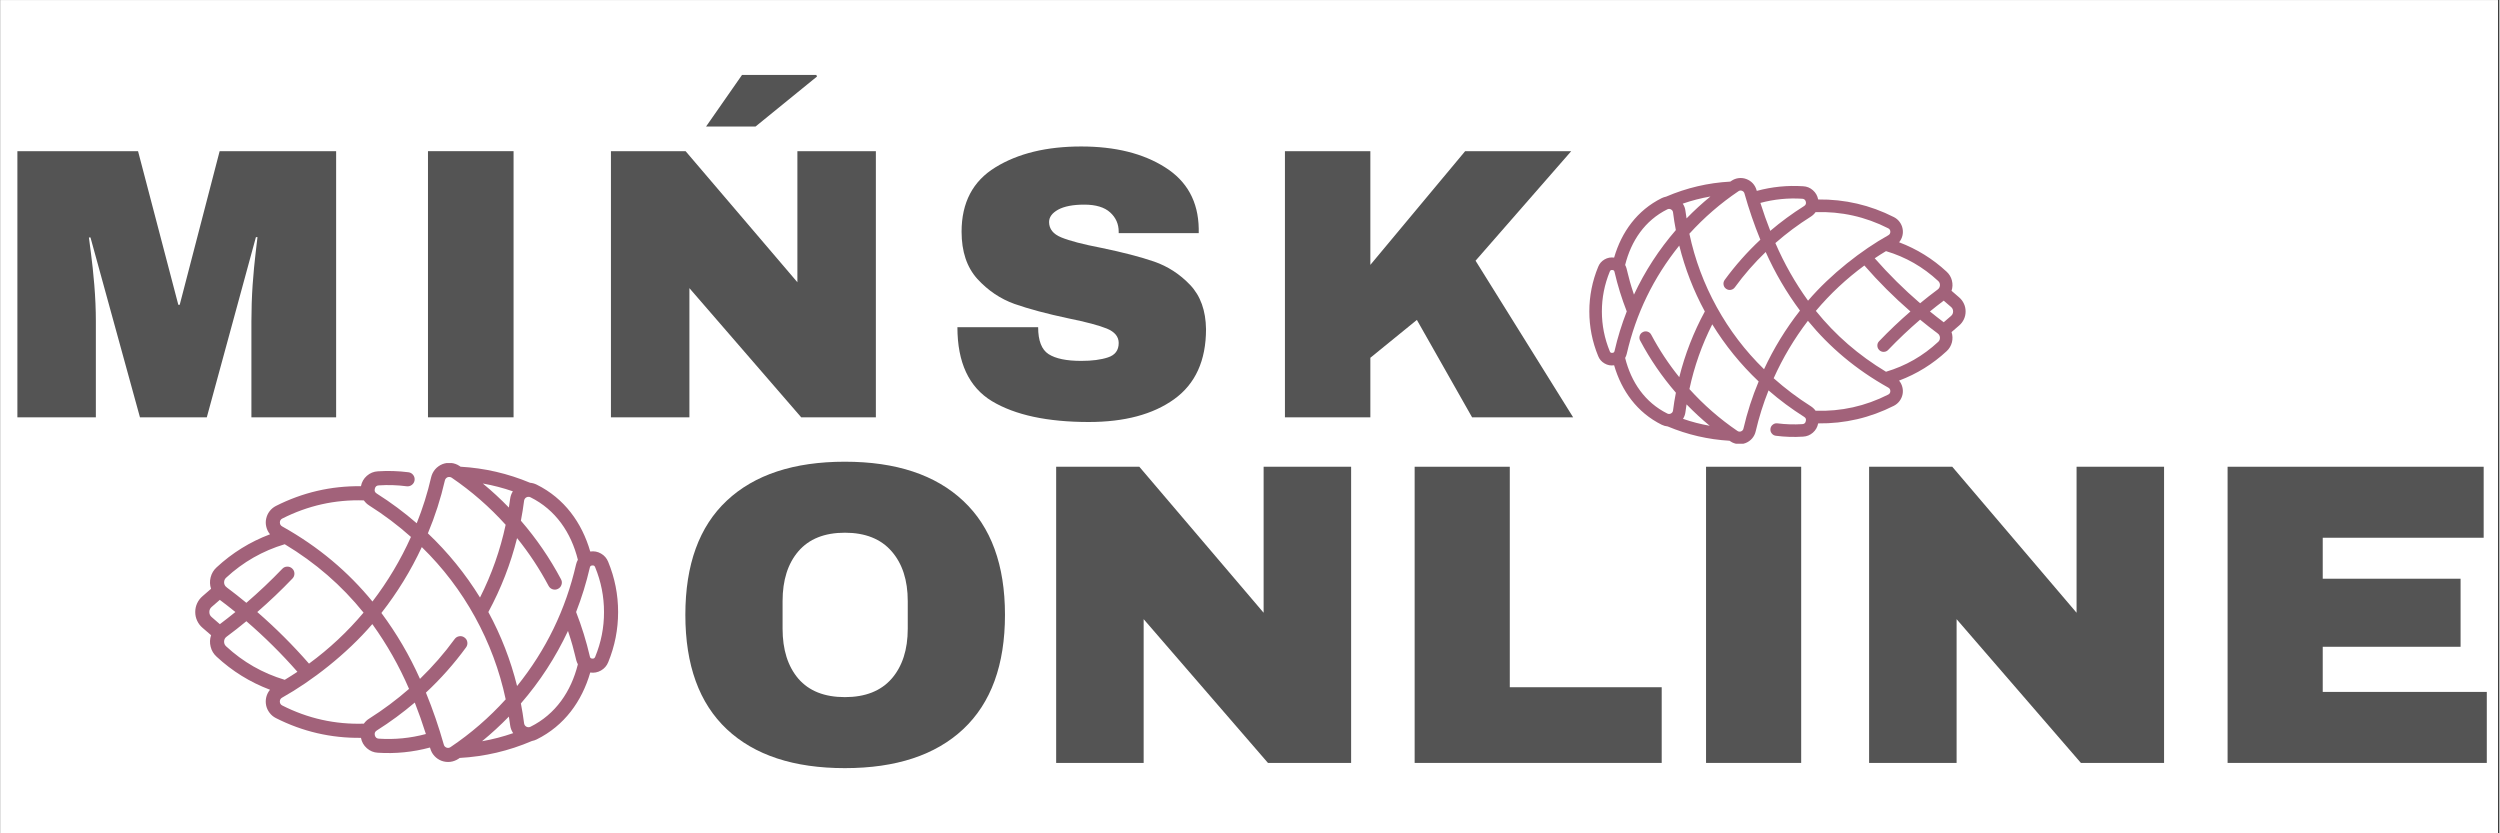 <?xml version="1.0" encoding="UTF-8"?> <svg xmlns="http://www.w3.org/2000/svg" xmlns:xlink="http://www.w3.org/1999/xlink" width="300" zoomAndPan="magnify" viewBox="0 0 224.88 75" height="100" preserveAspectRatio="xMidYMid meet" version="1.0"><rect x="0" y="0" width="224.88" height="75" fill="#333333" stroke="none"/><defs><g></g><clipPath id="3fdb03d614"><path d="M 0 0.02 L 224.762 0.02 L 224.762 74.98 L 0 74.98 Z M 0 0.02 " clip-rule="nonzero"></path></clipPath><clipPath id="7eb1d09824"><path d="M 142.363 16 L 176.848 16 L 176.848 39.934 L 142.363 39.934 Z M 142.363 16 " clip-rule="nonzero"></path></clipPath><clipPath id="0d3ccc06d1"><path d="M 17.512 41.676 L 55.742 41.676 L 55.742 68.664 L 17.512 68.664 Z M 17.512 41.676 " clip-rule="nonzero"></path></clipPath></defs><g clip-path="url(#3fdb03d614)"><path fill="#ffffff" d="M 0 0.02 L 224.879 0.02 L 224.879 74.98 L 0 74.98 Z M 0 0.02 " fill-opacity="1" fill-rule="nonzero"></path><path fill="#ffffff" d="M 0 0.02 L 224.879 0.02 L 224.879 74.98 L 0 74.98 Z M 0 0.02 " fill-opacity="1" fill-rule="nonzero"></path></g><g fill="#545454" fill-opacity="1"><g transform="translate(-0.589, 37.558)"><g><path d="M 23.156 0 L 23.156 -8.641 C 23.156 -9.703 23.191 -10.797 23.266 -11.922 C 23.348 -13.047 23.438 -13.988 23.531 -14.75 C 23.625 -15.52 23.68 -16.008 23.703 -16.219 L 23.562 -16.219 L 19.141 0 L 13.125 0 L 8.672 -16.188 L 8.531 -16.188 C 8.551 -15.977 8.613 -15.492 8.719 -14.734 C 8.82 -13.984 8.922 -13.047 9.016 -11.922 C 9.109 -10.797 9.156 -9.703 9.156 -8.641 L 9.156 0 L 2.094 0 L 2.094 -23.953 L 12.953 -23.953 L 16.578 -10.125 L 16.703 -10.125 L 20.297 -23.953 L 30.781 -23.953 L 30.781 0 Z M 23.156 0 "></path></g></g></g><g fill="#545454" fill-opacity="1"><g transform="translate(35.536, 37.558)"><g><path d="M 2.922 0 L 2.922 -23.953 L 10.625 -23.953 L 10.625 0 Z M 2.922 0 "></path></g></g></g><g fill="#545454" fill-opacity="1"><g transform="translate(52.346, 37.558)"><g><path d="M 11.141 -26.172 L 14.375 -30.812 L 21.062 -30.812 L 21.125 -30.672 L 15.594 -26.172 Z M 9.641 -11.625 L 9.641 0 L 2.578 0 L 2.578 -23.953 L 9.297 -23.953 L 19.359 -12.156 L 19.359 -23.953 L 26.422 -23.953 L 26.422 0 L 19.703 0 Z M 9.641 -11.625 "></path></g></g></g><g fill="#545454" fill-opacity="1"><g transform="translate(84.607, 37.558)"><g><path d="M 12.641 -24.375 C 15.703 -24.375 18.219 -23.75 20.188 -22.5 C 22.164 -21.258 23.176 -19.422 23.219 -16.984 L 23.219 -16.578 L 16.016 -16.578 L 16.016 -16.703 C 16.016 -17.398 15.758 -17.977 15.25 -18.438 C 14.738 -18.906 13.961 -19.141 12.922 -19.141 C 11.898 -19.141 11.113 -18.988 10.562 -18.688 C 10.02 -18.383 9.75 -18.016 9.75 -17.578 C 9.75 -16.953 10.117 -16.488 10.859 -16.188 C 11.598 -15.883 12.797 -15.57 14.453 -15.25 C 16.379 -14.852 17.961 -14.441 19.203 -14.016 C 20.441 -13.586 21.523 -12.883 22.453 -11.906 C 23.379 -10.926 23.852 -9.602 23.875 -7.938 C 23.875 -5.102 22.914 -3 21 -1.625 C 19.094 -0.258 16.535 0.422 13.328 0.422 C 9.598 0.422 6.691 -0.203 4.609 -1.453 C 2.535 -2.711 1.5 -4.93 1.5 -8.109 L 8.766 -8.109 C 8.766 -6.898 9.078 -6.094 9.703 -5.688 C 10.336 -5.281 11.316 -5.078 12.641 -5.078 C 13.609 -5.078 14.41 -5.18 15.047 -5.391 C 15.691 -5.598 16.016 -6.031 16.016 -6.688 C 16.016 -7.258 15.66 -7.691 14.953 -7.984 C 14.242 -8.273 13.086 -8.582 11.484 -8.906 C 9.535 -9.32 7.922 -9.754 6.641 -10.203 C 5.367 -10.66 4.254 -11.41 3.297 -12.453 C 2.348 -13.504 1.875 -14.922 1.875 -16.703 C 1.875 -19.328 2.891 -21.258 4.922 -22.5 C 6.953 -23.75 9.523 -24.375 12.641 -24.375 Z M 12.641 -24.375 "></path></g></g></g><g fill="#545454" fill-opacity="1"><g transform="translate(113.006, 37.558)"><g><path d="M 18.797 -23.953 L 28.344 -23.953 L 19.734 -14.094 L 28.516 0 L 19.422 0 L 14.453 -8.766 L 10.266 -5.359 L 10.266 0 L 2.578 0 L 2.578 -23.953 L 10.266 -23.953 L 10.266 -13.719 Z M 18.797 -23.953 "></path></g></g></g><g clip-path="url(#7eb1d09824)"><path fill="#a2627a" d="M 155.676 39.719 C 155.773 39.789 155.883 39.844 155.996 39.883 C 156.109 39.926 156.227 39.953 156.344 39.965 C 156.465 39.98 156.586 39.977 156.703 39.961 C 156.824 39.945 156.941 39.914 157.051 39.871 C 157.164 39.824 157.27 39.77 157.367 39.699 C 157.465 39.629 157.555 39.547 157.633 39.457 C 157.711 39.363 157.777 39.266 157.832 39.156 C 157.887 39.047 157.926 38.934 157.953 38.816 C 158.246 37.562 158.629 36.336 159.109 35.137 C 160.113 36.012 161.18 36.801 162.309 37.516 C 162.461 37.605 162.512 37.734 162.461 37.906 C 162.426 38.078 162.32 38.164 162.145 38.172 C 161.398 38.219 160.652 38.195 159.91 38.102 C 159.758 38.082 159.617 38.117 159.496 38.215 C 159.371 38.309 159.301 38.434 159.281 38.586 C 159.262 38.742 159.297 38.883 159.395 39.004 C 159.488 39.129 159.613 39.199 159.766 39.219 C 160.582 39.324 161.398 39.352 162.219 39.297 C 162.555 39.281 162.848 39.16 163.102 38.938 C 163.355 38.715 163.512 38.438 163.574 38.105 C 165.977 38.133 168.246 37.605 170.391 36.52 C 170.59 36.418 170.758 36.277 170.895 36.098 C 171.031 35.918 171.121 35.719 171.168 35.5 C 171.215 35.277 171.207 35.059 171.152 34.84 C 171.098 34.621 171 34.426 170.855 34.254 C 172.457 33.652 173.887 32.766 175.141 31.602 C 175.375 31.387 175.531 31.121 175.613 30.812 C 175.691 30.5 175.68 30.191 175.578 29.887 L 176.27 29.289 C 176.453 29.133 176.594 28.941 176.695 28.723 C 176.797 28.504 176.844 28.273 176.844 28.031 C 176.844 27.789 176.797 27.559 176.695 27.34 C 176.594 27.117 176.453 26.93 176.27 26.77 L 175.578 26.172 C 175.68 25.867 175.691 25.562 175.613 25.25 C 175.535 24.938 175.375 24.672 175.141 24.457 C 173.887 23.293 172.457 22.41 170.859 21.805 C 171 21.633 171.102 21.438 171.156 21.219 C 171.211 21 171.215 20.781 171.168 20.562 C 171.125 20.34 171.031 20.141 170.895 19.961 C 170.762 19.781 170.59 19.641 170.391 19.539 C 168.25 18.453 165.977 17.926 163.574 17.953 C 163.512 17.621 163.355 17.344 163.102 17.121 C 162.848 16.898 162.555 16.777 162.219 16.762 C 160.805 16.672 159.414 16.809 158.051 17.18 C 158.043 17.152 158.035 17.129 158.027 17.102 C 157.961 16.871 157.848 16.672 157.688 16.496 C 157.527 16.324 157.332 16.195 157.109 16.113 C 156.887 16.031 156.66 16.004 156.422 16.031 C 156.188 16.059 155.969 16.141 155.773 16.273 C 155.738 16.297 155.703 16.32 155.668 16.344 C 153.66 16.453 151.734 16.906 149.887 17.699 C 149.75 17.727 149.625 17.77 149.5 17.828 C 147.285 18.926 145.879 20.875 145.211 23.184 C 144.906 23.141 144.617 23.195 144.352 23.348 C 144.082 23.504 143.891 23.723 143.777 24.012 C 143.246 25.297 142.98 26.637 142.98 28.031 C 142.98 29.422 143.246 30.762 143.777 32.051 C 143.891 32.336 144.082 32.559 144.352 32.711 C 144.617 32.867 144.906 32.922 145.211 32.875 C 145.883 35.184 147.285 37.133 149.5 38.23 C 149.668 38.312 149.848 38.363 150.031 38.379 C 151.816 39.125 153.672 39.555 155.598 39.668 C 155.625 39.684 155.648 39.703 155.676 39.719 Z M 156.852 38.566 C 156.828 38.688 156.754 38.773 156.641 38.82 C 156.523 38.867 156.414 38.855 156.309 38.785 C 154.719 37.703 153.277 36.445 151.988 35.016 C 152.422 32.984 153.105 31.043 154.043 29.188 C 155.207 31.086 156.602 32.801 158.219 34.332 C 157.645 35.703 157.188 37.117 156.852 38.566 Z M 169.879 35.512 C 167.824 36.555 165.645 37.039 163.344 36.969 C 163.227 36.805 163.082 36.668 162.91 36.559 C 161.73 35.812 160.617 34.973 159.57 34.043 C 160.398 32.199 161.426 30.477 162.652 28.871 C 164.594 31.238 166.949 33.242 169.883 34.883 C 170.008 34.953 170.07 35.059 170.07 35.199 C 170.07 35.344 170.004 35.445 169.879 35.512 Z M 174.371 30.773 C 173.016 32.031 171.453 32.93 169.68 33.457 C 167.215 31.973 165.125 30.164 163.367 27.98 C 164.66 26.445 166.117 25.082 167.734 23.895 C 169.02 25.371 170.402 26.75 171.879 28.031 C 170.895 28.883 169.953 29.777 169.059 30.711 C 168.949 30.824 168.898 30.957 168.902 31.113 C 168.906 31.27 168.965 31.402 169.078 31.512 C 169.188 31.617 169.324 31.672 169.48 31.668 C 169.637 31.664 169.766 31.605 169.875 31.492 C 170.785 30.543 171.746 29.633 172.75 28.77 C 174.02 29.809 174.301 29.953 174.414 30.082 C 174.422 30.094 174.438 30.117 174.445 30.121 C 174.516 30.227 174.547 30.34 174.531 30.461 C 174.52 30.586 174.465 30.691 174.371 30.773 Z M 175.531 28.438 L 174.875 29.004 C 174.457 28.688 174.039 28.363 173.633 28.031 C 174.039 27.699 174.453 27.375 174.875 27.059 L 175.531 27.625 C 175.656 27.73 175.719 27.867 175.719 28.031 C 175.719 28.195 175.656 28.328 175.531 28.438 Z M 174.371 25.285 C 174.488 25.391 174.543 25.52 174.535 25.676 C 174.527 25.832 174.461 25.957 174.336 26.051 C 173.797 26.449 173.27 26.867 172.75 27.293 C 171.293 26.039 169.934 24.691 168.664 23.246 C 168.992 23.023 169.332 22.809 169.68 22.602 C 171.453 23.129 173.016 24.027 174.371 25.285 Z M 169.879 20.547 C 170.008 20.613 170.07 20.719 170.07 20.859 C 170.07 21 170.008 21.105 169.883 21.176 C 167.512 22.5 164.73 24.652 162.664 27.062 C 161.496 25.441 160.516 23.711 159.723 21.875 C 160.723 21 161.785 20.207 162.91 19.5 C 163.082 19.391 163.227 19.254 163.344 19.09 C 165.645 19.02 167.824 19.504 169.879 20.547 Z M 162.145 17.887 C 162.316 17.898 162.422 17.988 162.465 18.156 C 162.508 18.324 162.453 18.453 162.309 18.543 C 161.242 19.215 160.227 19.961 159.266 20.777 C 158.949 19.973 158.652 19.133 158.375 18.262 C 159.613 17.93 160.867 17.805 162.145 17.887 Z M 156.941 17.41 C 157.34 18.824 157.816 20.215 158.371 21.574 C 157.188 22.68 156.117 23.887 155.16 25.195 C 155.07 25.324 155.035 25.465 155.059 25.617 C 155.082 25.773 155.156 25.895 155.285 25.988 C 155.41 26.078 155.551 26.113 155.703 26.09 C 155.859 26.062 155.98 25.988 156.074 25.863 C 156.906 24.719 157.832 23.66 158.852 22.68 C 159.688 24.547 160.715 26.309 161.938 27.953 C 160.656 29.59 159.578 31.348 158.703 33.23 C 157.004 31.574 155.586 29.707 154.441 27.629 C 153.297 25.551 152.477 23.355 151.984 21.035 C 153.305 19.582 154.777 18.305 156.406 17.207 C 156.504 17.141 156.613 17.129 156.723 17.172 C 156.836 17.215 156.91 17.293 156.941 17.41 Z M 151.73 19.656 C 151.695 19.43 151.66 19.199 151.629 18.973 C 151.602 18.738 151.52 18.523 151.387 18.328 C 152.199 18.047 153.031 17.832 153.879 17.684 C 153.125 18.301 152.406 18.957 151.73 19.656 Z M 150 18.84 C 150.113 18.785 150.219 18.789 150.328 18.848 C 150.434 18.902 150.496 18.992 150.512 19.113 C 150.578 19.652 150.664 20.184 150.766 20.707 C 149.242 22.469 147.984 24.406 146.996 26.516 C 146.359 24.625 146.426 24.246 146.203 23.848 C 146.742 21.676 147.984 19.84 150 18.84 Z M 144.82 31.617 C 144.348 30.469 144.109 29.273 144.109 28.031 C 144.109 26.789 144.348 25.594 144.82 24.441 C 144.859 24.332 144.934 24.285 145.051 24.301 C 145.164 24.305 145.227 24.359 145.246 24.469 C 145.527 25.684 145.895 26.871 146.348 28.027 C 145.895 29.188 145.527 30.371 145.25 31.586 C 145.23 31.695 145.164 31.754 145.051 31.758 C 144.934 31.773 144.859 31.727 144.82 31.617 Z M 150 37.219 C 147.984 36.219 146.742 34.383 146.203 32.215 C 146.27 32.094 146.316 31.969 146.348 31.84 C 147.176 28.23 148.754 24.984 151.074 22.102 C 151.59 24.176 152.355 26.152 153.375 28.031 C 152.359 29.906 151.59 31.879 151.074 33.945 C 150.113 32.754 149.27 31.48 148.551 30.125 C 148.477 29.984 148.367 29.895 148.219 29.848 C 148.07 29.801 147.926 29.816 147.789 29.891 C 147.648 29.961 147.559 30.074 147.512 30.223 C 147.469 30.371 147.48 30.516 147.555 30.652 C 148.449 32.336 149.52 33.898 150.77 35.344 C 150.668 35.871 150.578 36.406 150.512 36.945 C 150.496 37.066 150.434 37.156 150.328 37.211 C 150.219 37.27 150.109 37.273 150 37.219 Z M 151.41 37.695 C 151.527 37.512 151.602 37.309 151.629 37.09 C 151.66 36.855 151.695 36.625 151.73 36.395 C 152.391 37.074 153.086 37.719 153.816 38.32 C 152.996 38.176 152.195 37.969 151.41 37.695 Z M 151.41 37.695 " fill-opacity="1" fill-rule="nonzero"></path></g><g fill="#545454" fill-opacity="1"><g transform="translate(59.872, 68.663)"><g><path d="M 16.109 -27.109 C 20.711 -27.109 24.266 -25.93 26.766 -23.578 C 29.266 -21.234 30.516 -17.816 30.516 -13.328 C 30.516 -8.828 29.266 -5.398 26.766 -3.047 C 24.266 -0.703 20.711 0.469 16.109 0.469 C 11.516 0.469 7.973 -0.695 5.484 -3.031 C 2.992 -5.375 1.75 -8.805 1.75 -13.328 C 1.75 -17.848 2.992 -21.273 5.484 -23.609 C 7.973 -25.941 11.516 -27.109 16.109 -27.109 Z M 16.109 -20.719 C 14.273 -20.719 12.879 -20.16 11.922 -19.047 C 10.973 -17.941 10.5 -16.445 10.5 -14.562 L 10.5 -12.078 C 10.5 -10.191 10.973 -8.691 11.922 -7.578 C 12.879 -6.473 14.273 -5.922 16.109 -5.922 C 17.941 -5.922 19.344 -6.473 20.312 -7.578 C 21.281 -8.691 21.766 -10.191 21.766 -12.078 L 21.766 -14.562 C 21.766 -16.445 21.281 -17.941 20.312 -19.047 C 19.344 -20.16 17.941 -20.719 16.109 -20.719 Z M 16.109 -20.719 "></path></g></g></g><g fill="#545454" fill-opacity="1"><g transform="translate(92.135, 68.663)"><g><path d="M 21.922 0 L 10.734 -12.938 L 10.734 0 L 2.859 0 L 2.859 -26.656 L 10.344 -26.656 L 21.531 -13.516 L 21.531 -26.656 L 29.406 -26.656 L 29.406 0 Z M 21.922 0 "></path></g></g></g><g fill="#545454" fill-opacity="1"><g transform="translate(124.399, 68.663)"><g><path d="M 2.859 -26.656 L 11.422 -26.656 L 11.422 -6.812 L 25.094 -6.812 L 25.094 0 L 2.859 0 Z M 2.859 -26.656 "></path></g></g></g><g fill="#545454" fill-opacity="1"><g transform="translate(150.234, 68.663)"><g><path d="M 3.25 0 L 3.25 -26.656 L 11.812 -26.656 L 11.812 0 Z M 3.25 0 "></path></g></g></g><g fill="#545454" fill-opacity="1"><g transform="translate(165.3, 68.663)"><g><path d="M 21.922 0 L 10.734 -12.938 L 10.734 0 L 2.859 0 L 2.859 -26.656 L 10.344 -26.656 L 21.531 -13.516 L 21.531 -26.656 L 29.406 -26.656 L 29.406 0 Z M 21.922 0 "></path></g></g></g><g fill="#545454" fill-opacity="1"><g transform="translate(197.564, 68.663)"><g><path d="M 2.859 -26.656 L 25.906 -26.656 L 25.906 -20.266 L 11.422 -20.266 L 11.422 -16.578 L 23.828 -16.578 L 23.828 -10.453 L 11.422 -10.453 L 11.422 -6.391 L 26.188 -6.391 L 26.188 0 L 2.859 0 Z M 2.859 -26.656 "></path></g></g></g><g clip-path="url(#0d3ccc06d1)"><path fill="#a2627a" d="M 41.305 41.945 C 41.191 41.867 41.074 41.805 40.945 41.758 C 40.816 41.711 40.688 41.684 40.551 41.668 C 40.418 41.652 40.281 41.652 40.148 41.672 C 40.012 41.691 39.883 41.723 39.758 41.773 C 39.629 41.824 39.512 41.891 39.402 41.969 C 39.293 42.047 39.191 42.137 39.102 42.242 C 39.016 42.344 38.941 42.457 38.879 42.578 C 38.82 42.699 38.773 42.824 38.742 42.957 C 38.418 44.371 37.984 45.746 37.445 47.094 C 36.316 46.113 35.117 45.223 33.852 44.422 C 33.68 44.32 33.621 44.176 33.676 43.984 C 33.719 43.789 33.836 43.691 34.035 43.684 C 34.875 43.629 35.711 43.656 36.543 43.766 C 36.719 43.785 36.875 43.742 37.012 43.637 C 37.148 43.531 37.23 43.391 37.254 43.215 C 37.273 43.043 37.234 42.887 37.125 42.746 C 37.02 42.609 36.879 42.527 36.707 42.504 C 35.789 42.387 34.871 42.359 33.953 42.418 C 33.574 42.438 33.242 42.574 32.957 42.824 C 32.672 43.074 32.496 43.387 32.426 43.758 C 29.727 43.727 27.176 44.32 24.766 45.539 C 24.543 45.656 24.352 45.812 24.199 46.016 C 24.047 46.215 23.945 46.441 23.895 46.688 C 23.84 46.934 23.848 47.184 23.91 47.426 C 23.969 47.672 24.082 47.895 24.242 48.086 C 22.441 48.766 20.84 49.758 19.43 51.066 C 19.164 51.309 18.988 51.605 18.898 51.957 C 18.809 52.305 18.82 52.652 18.934 52.992 L 18.16 53.664 C 17.953 53.844 17.793 54.055 17.68 54.301 C 17.566 54.551 17.512 54.809 17.512 55.082 C 17.512 55.352 17.566 55.613 17.68 55.859 C 17.793 56.105 17.953 56.32 18.16 56.496 L 18.938 57.168 C 18.82 57.512 18.809 57.855 18.898 58.207 C 18.984 58.559 19.164 58.855 19.43 59.098 C 20.84 60.406 22.441 61.398 24.242 62.078 C 24.078 62.27 23.969 62.492 23.906 62.734 C 23.848 62.98 23.84 63.227 23.891 63.477 C 23.941 63.723 24.047 63.949 24.199 64.148 C 24.352 64.352 24.539 64.508 24.766 64.625 C 27.172 65.844 29.727 66.438 32.426 66.406 C 32.496 66.777 32.672 67.09 32.957 67.34 C 33.242 67.59 33.574 67.727 33.953 67.746 C 35.539 67.848 37.102 67.691 38.637 67.277 C 38.645 67.305 38.652 67.336 38.664 67.363 C 38.699 67.492 38.75 67.609 38.812 67.727 C 38.875 67.84 38.953 67.945 39.043 68.043 C 39.133 68.141 39.23 68.223 39.34 68.297 C 39.449 68.371 39.566 68.43 39.691 68.477 C 39.812 68.52 39.941 68.551 40.07 68.566 C 40.203 68.582 40.332 68.582 40.465 68.566 C 40.594 68.551 40.723 68.52 40.844 68.473 C 40.969 68.43 41.086 68.367 41.195 68.297 C 41.234 68.27 41.273 68.242 41.312 68.215 C 43.57 68.09 45.734 67.582 47.812 66.691 C 47.961 66.664 48.105 66.613 48.242 66.547 C 50.73 65.316 52.312 63.121 53.062 60.527 C 53.406 60.578 53.73 60.516 54.031 60.344 C 54.332 60.168 54.551 59.922 54.68 59.598 C 55.273 58.152 55.57 56.645 55.57 55.082 C 55.57 53.516 55.273 52.012 54.676 50.562 C 54.547 50.242 54.332 49.992 54.031 49.82 C 53.73 49.645 53.406 49.586 53.062 49.637 C 52.312 47.043 50.73 44.848 48.242 43.617 C 48.055 43.523 47.855 43.469 47.645 43.449 C 45.645 42.613 43.559 42.129 41.391 42.004 C 41.363 41.984 41.332 41.965 41.305 41.945 Z M 39.98 43.238 C 39.996 43.176 40.023 43.117 40.066 43.066 C 40.109 43.016 40.16 42.98 40.219 42.953 C 40.281 42.93 40.344 42.922 40.41 42.93 C 40.477 42.934 40.535 42.957 40.59 42.992 C 42.379 44.211 44 45.625 45.449 47.23 C 44.961 49.512 44.191 51.695 43.141 53.777 C 41.828 51.648 40.266 49.723 38.449 48 C 39.094 46.457 39.605 44.871 39.98 43.238 Z M 25.34 46.672 C 27.652 45.5 30.098 44.953 32.688 45.035 C 32.816 45.219 32.98 45.375 33.172 45.496 C 34.5 46.336 35.754 47.277 36.926 48.324 C 35.996 50.395 34.84 52.332 33.461 54.137 C 31.281 51.477 28.637 49.223 25.34 47.379 C 25.199 47.301 25.129 47.184 25.129 47.023 C 25.129 46.863 25.199 46.746 25.34 46.672 Z M 20.289 51.996 C 21.816 50.582 23.574 49.578 25.566 48.98 C 28.336 50.648 30.684 52.684 32.66 55.137 C 31.207 56.863 29.57 58.395 27.75 59.727 C 26.305 58.07 24.754 56.523 23.094 55.082 C 24.199 54.121 25.258 53.117 26.262 52.066 C 26.383 51.941 26.441 51.789 26.438 51.613 C 26.434 51.441 26.371 51.293 26.242 51.172 C 26.117 51.051 25.965 50.992 25.789 50.996 C 25.617 51 25.469 51.062 25.348 51.191 C 24.324 52.258 23.242 53.281 22.113 54.254 C 20.688 53.082 20.371 52.918 20.246 52.773 C 20.234 52.762 20.219 52.738 20.211 52.73 C 20.129 52.613 20.098 52.488 20.113 52.348 C 20.129 52.207 20.188 52.09 20.289 51.996 Z M 18.988 54.625 L 19.723 53.988 C 20.199 54.344 20.664 54.707 21.125 55.082 C 20.664 55.457 20.199 55.82 19.727 56.176 L 18.988 55.535 C 18.848 55.418 18.781 55.266 18.781 55.082 C 18.781 54.898 18.848 54.746 18.988 54.625 Z M 20.289 58.168 C 20.16 58.047 20.102 57.902 20.109 57.727 C 20.117 57.551 20.191 57.41 20.332 57.305 C 20.938 56.855 21.531 56.391 22.113 55.91 C 23.75 57.32 25.281 58.836 26.707 60.461 C 26.336 60.707 25.957 60.949 25.566 61.184 C 23.574 60.586 21.816 59.582 20.289 58.168 Z M 25.34 63.492 C 25.199 63.418 25.129 63.301 25.125 63.141 C 25.125 62.98 25.195 62.863 25.336 62.785 C 28 61.293 31.125 58.875 33.449 56.168 C 34.762 57.992 35.863 59.934 36.754 62 C 35.629 62.98 34.438 63.871 33.172 64.672 C 32.98 64.789 32.816 64.945 32.688 65.129 C 30.098 65.211 27.648 64.664 25.34 63.492 Z M 34.035 66.48 C 33.84 66.469 33.723 66.367 33.676 66.18 C 33.629 65.992 33.688 65.844 33.852 65.742 C 35.047 64.988 36.188 64.148 37.27 63.23 C 37.625 64.137 37.961 65.082 38.27 66.062 C 36.879 66.434 35.469 66.574 34.035 66.48 Z M 39.883 67.016 C 39.434 65.426 38.898 63.867 38.273 62.336 C 39.605 61.094 40.809 59.738 41.883 58.266 C 41.988 58.125 42.023 57.965 42 57.793 C 41.973 57.617 41.887 57.48 41.746 57.379 C 41.602 57.273 41.445 57.234 41.273 57.262 C 41.098 57.289 40.961 57.375 40.855 57.52 C 39.922 58.801 38.879 59.992 37.738 61.098 C 36.797 58.992 35.641 57.02 34.266 55.168 C 35.703 53.328 36.918 51.352 37.902 49.238 C 39.809 51.098 41.406 53.195 42.691 55.531 C 43.977 57.867 44.898 60.336 45.453 62.941 C 43.969 64.578 42.316 66.012 40.484 67.242 C 40.371 67.316 40.254 67.332 40.125 67.285 C 40 67.234 39.918 67.148 39.883 67.016 Z M 45.738 64.492 C 45.781 64.746 45.816 65.004 45.852 65.262 C 45.883 65.523 45.977 65.766 46.125 65.984 C 45.211 66.301 44.277 66.543 43.324 66.711 C 44.172 66.016 44.977 65.277 45.738 64.492 Z M 47.68 65.41 C 47.621 65.438 47.562 65.453 47.496 65.449 C 47.434 65.449 47.371 65.434 47.316 65.402 C 47.258 65.371 47.211 65.332 47.176 65.277 C 47.141 65.223 47.117 65.164 47.109 65.102 C 47.031 64.5 46.934 63.902 46.82 63.309 C 48.535 61.332 49.945 59.156 51.059 56.785 C 51.773 58.906 51.699 59.336 51.949 59.785 C 51.344 62.223 49.949 64.285 47.68 65.41 Z M 53.504 51.051 C 54.035 52.34 54.301 53.684 54.301 55.082 C 54.305 56.477 54.039 57.82 53.508 59.113 C 53.461 59.234 53.375 59.289 53.246 59.273 C 53.121 59.27 53.047 59.207 53.027 59.082 C 52.711 57.719 52.297 56.387 51.789 55.082 C 52.297 53.781 52.707 52.449 53.023 51.086 C 53.047 50.961 53.121 50.895 53.246 50.891 C 53.375 50.875 53.461 50.926 53.504 51.051 Z M 47.68 44.754 C 49.949 45.879 51.344 47.941 51.949 50.379 C 51.875 50.512 51.82 50.652 51.785 50.801 C 50.855 54.855 49.086 58.504 46.477 61.742 C 45.898 59.414 45.035 57.191 43.891 55.082 C 45.031 52.973 45.895 50.758 46.477 48.43 C 47.559 49.773 48.504 51.207 49.312 52.727 C 49.395 52.883 49.52 52.984 49.684 53.039 C 49.852 53.09 50.016 53.074 50.168 52.992 C 50.324 52.91 50.426 52.785 50.477 52.617 C 50.531 52.449 50.516 52.289 50.43 52.133 C 49.426 50.242 48.223 48.484 46.82 46.863 C 46.934 46.27 47.031 45.668 47.109 45.062 C 47.117 45 47.141 44.941 47.176 44.887 C 47.211 44.832 47.258 44.793 47.316 44.762 C 47.371 44.73 47.434 44.715 47.496 44.715 C 47.562 44.711 47.621 44.727 47.68 44.754 Z M 46.098 44.219 C 45.965 44.426 45.883 44.656 45.852 44.902 C 45.816 45.164 45.777 45.422 45.738 45.68 C 44.996 44.914 44.215 44.191 43.395 43.516 C 44.316 43.68 45.215 43.914 46.098 44.219 Z M 46.098 44.219 " fill-opacity="1" fill-rule="nonzero"></path></g></svg> 